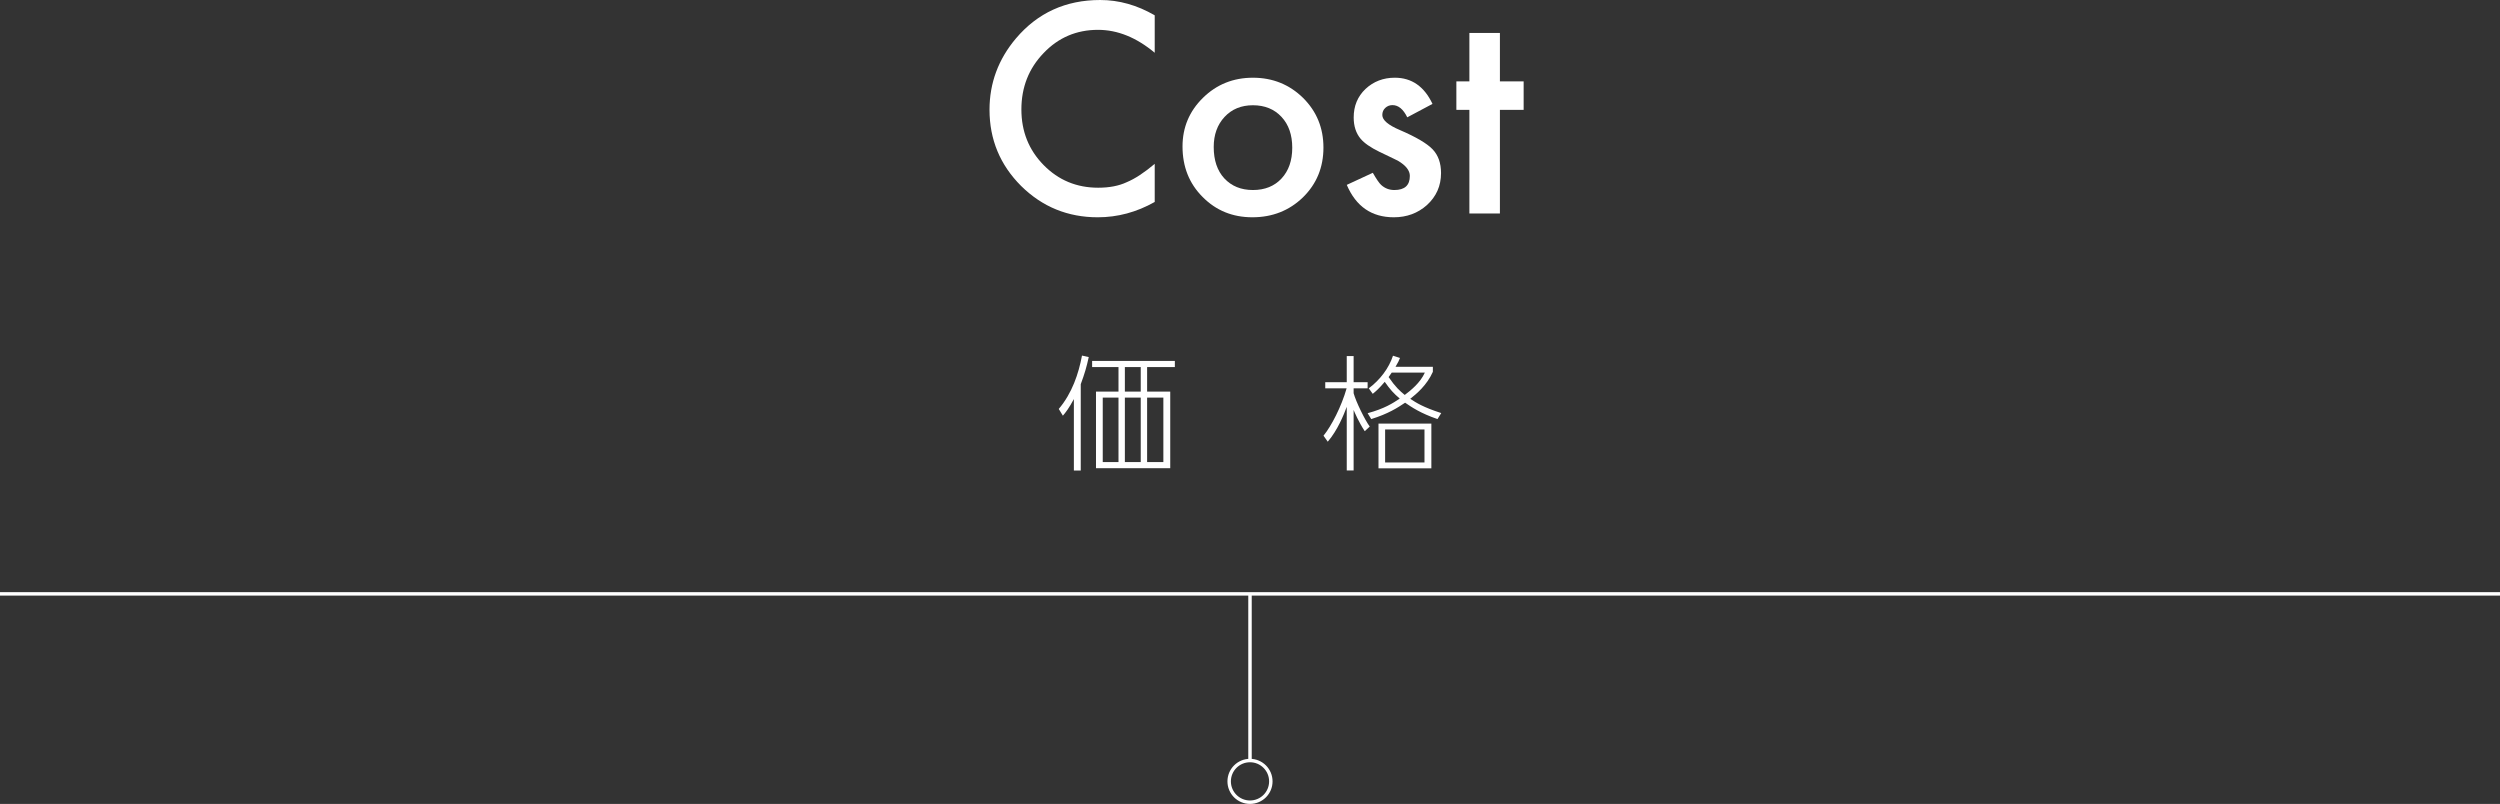 <?xml version="1.0" encoding="UTF-8"?>
<svg id="_レイヤー_2" data-name="レイヤー 2" xmlns="http://www.w3.org/2000/svg" width="720" height="231.531" viewBox="0 0 720 231.531">
  <rect x="0" y="0" width="720" height="231.531" fill="#333333" stroke="none"/>
  <g id="_コンテンツ" data-name="コンテンツ">
    <g>
      <g>
        <line x1="360" y1="171.035" x2="360" y2="219.035" style="fill: none; stroke: #fff; stroke-miterlimit: 10; stroke-width: .992px;"/>
        <circle cx="360" cy="225.035" r="6" style="fill: none; stroke: #fff; stroke-miterlimit: 10; stroke-width: .992px;"/>
      </g>
      <g>
        <path d="M332.559,4.414v10.781c-5.261-4.4-10.703-6.602-16.328-6.602-6.198,0-11.42,2.227-15.664,6.68-4.271,4.428-6.406,9.844-6.406,16.25,0,6.328,2.135,11.667,6.406,16.016,4.271,4.35,9.505,6.523,15.703,6.523,3.203,0,5.924-.521,8.164-1.562,1.25-.521,2.545-1.224,3.887-2.109,1.341-.885,2.754-1.953,4.238-3.203v10.977c-5.209,2.943-10.678,4.414-16.406,4.414-8.62,0-15.977-3.008-22.07-9.023-6.068-6.067-9.102-13.385-9.102-21.953,0-7.682,2.539-14.531,7.617-20.547,6.25-7.369,14.336-11.055,24.258-11.055,5.416,0,10.65,1.472,15.703,4.414Z" style="fill: #fff;"/>
        <path d="M340.566,42.188c0-5.494,1.966-10.169,5.898-14.023,3.932-3.854,8.724-5.781,14.375-5.781,5.677,0,10.494,1.94,14.453,5.82,3.906,3.881,5.859,8.646,5.859,14.297,0,5.703-1.967,10.482-5.898,14.336-3.959,3.828-8.815,5.742-14.57,5.742-5.703,0-10.482-1.953-14.336-5.859-3.854-3.854-5.781-8.697-5.781-14.531ZM349.551,42.344c0,3.803,1.016,6.811,3.047,9.023,2.083,2.24,4.83,3.359,8.242,3.359,3.438,0,6.185-1.106,8.242-3.32,2.057-2.213,3.086-5.169,3.086-8.867,0-3.697-1.029-6.653-3.086-8.867-2.084-2.239-4.831-3.359-8.242-3.359-3.359,0-6.081,1.12-8.164,3.359-2.084,2.24-3.125,5.131-3.125,8.672Z" style="fill: #fff;"/>
        <path d="M412.559,29.922l-7.266,3.867c-1.146-2.344-2.565-3.516-4.258-3.516-.808,0-1.498.268-2.07.801-.573.534-.859,1.218-.859,2.051,0,1.459,1.692,2.904,5.078,4.336,4.661,2.006,7.799,3.854,9.414,5.547,1.614,1.693,2.422,3.972,2.422,6.836,0,3.672-1.354,6.745-4.062,9.219-2.631,2.344-5.808,3.516-9.531,3.516-6.381,0-10.898-3.111-13.555-9.336l7.5-3.477c1.041,1.823,1.836,2.982,2.383,3.477,1.067.99,2.344,1.484,3.828,1.484,2.969,0,4.453-1.354,4.453-4.062,0-1.562-1.146-3.021-3.438-4.375-.886-.442-1.771-.872-2.656-1.289-.886-.416-1.784-.846-2.695-1.289-2.553-1.25-4.35-2.5-5.391-3.75-1.328-1.588-1.992-3.633-1.992-6.133,0-3.307,1.133-6.041,3.398-8.203,2.317-2.161,5.13-3.242,8.438-3.242,4.869,0,8.489,2.514,10.859,7.539Z" style="fill: #fff;"/>
        <path d="M431.973,31.641v29.844h-8.789v-29.844h-3.75v-8.203h3.75v-13.945h8.789v13.945h6.836v8.203h-6.836Z" style="fill: #fff;"/>
      </g>
      <line y1="171.035" x2="720" y2="171.035" style="fill: none; stroke: #fff; stroke-miterlimit: 10; stroke-width: .992px;"/>
      <g>
        <path d="M311.256,135.522h-1.98v-20.589c-1.439,2.663-2.231,3.671-3.168,4.787l-1.188-1.944c3.852-4.536,5.724-10.187,6.695-15.37l1.943.432c-.647,2.952-1.151,4.68-2.303,7.811v24.873ZM338.359,105.719h-7.99v7.055h6.659v22.065h-21.382v-22.065h6.479v-7.055h-7.595v-1.764h23.828v1.764ZM322.126,114.501h-4.535v18.574h4.535v-18.574ZM328.533,105.719h-4.571v7.055h4.571v-7.055ZM328.533,114.501h-4.571v18.574h4.571v-18.574ZM335.049,114.501h-4.68v18.574h4.68v-18.574Z" style="fill: #fff;"/>
        <path d="M393.047,124.184c-1.764-2.664-2.952-5.507-3.204-6.119v17.422h-1.979v-18.322c-.863,2.304-2.628,6.731-5.471,10.043l-1.225-1.728c2.268-2.772,5.147-8.351,6.659-13.642h-6.155v-1.764h6.191v-7.523h1.979v7.523h4.032v1.764h-4.032v1.403c.685,2.484,3.276,7.775,4.644,9.611l-1.439,1.332ZM413.996,120.692c-4.932-1.691-7.487-3.455-9.323-4.715-2.195,1.476-4.896,3.203-9.755,4.715l-1.043-1.691c4.822-1.296,7.271-2.88,9.25-4.212-1.728-1.476-2.771-2.591-4.319-4.823-1.691,1.98-2.448,2.628-3.456,3.456l-1.151-1.584c3.276-2.448,5.796-5.795,6.983-9.395l2.016.648c-.288.72-.504,1.224-1.296,2.556h10.763v1.439c-1.764,3.924-4.715,6.336-6.516,7.775,1.764,1.152,3.708,2.412,8.928,4.104l-1.08,1.728ZM412.232,134.875h-15.227v-12.887h15.227v12.887ZM410.252,123.68h-11.338v9.503h11.338v-9.503ZM400.822,107.302c-.324.468-.504.72-.9,1.296,1.979,2.879,3.168,3.923,4.643,5.147,1.656-1.26,4.464-3.455,5.796-6.443h-9.538Z" style="fill: #fff;"/>
      </g>
    </g>
  </g>
</svg>